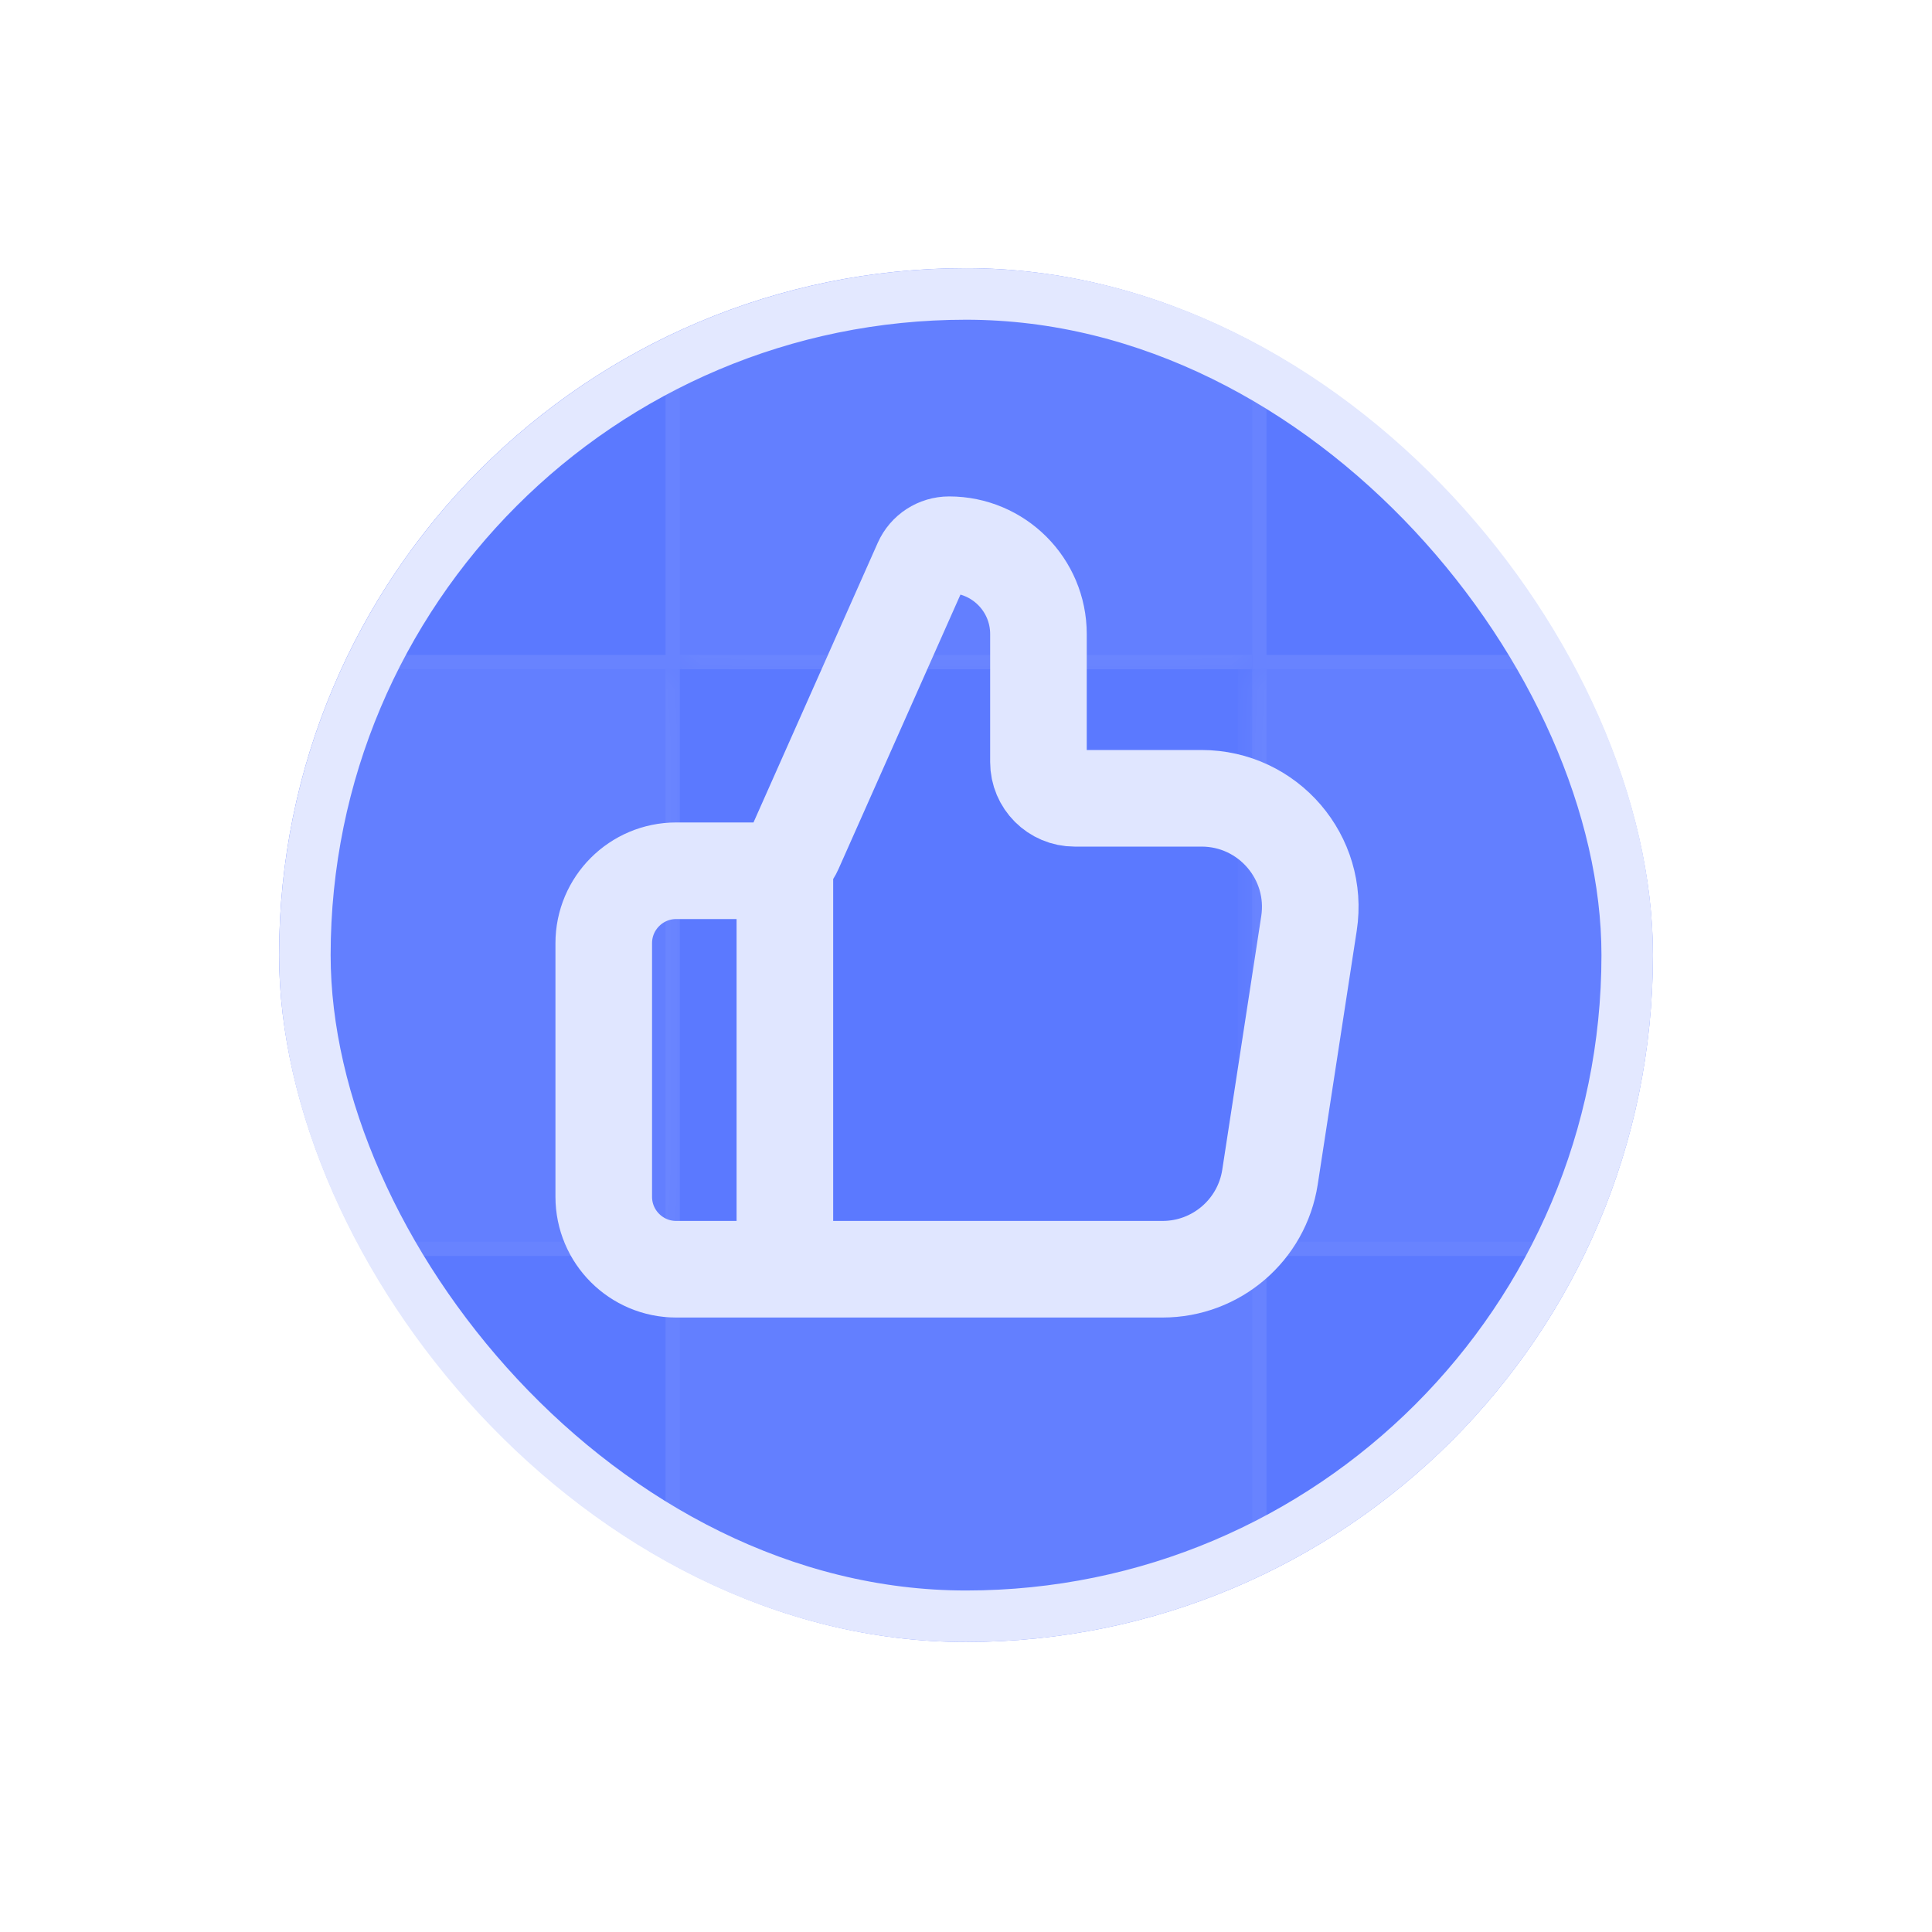 <svg width="40" height="40" viewBox="0 0 40 40" fill="none" xmlns="http://www.w3.org/2000/svg">
<g filter="url(#filter0_d_1_757)">
<rect x="4" y="2" width="32" height="31.999" rx="16" fill="white"/>
<g filter="url(#filter1_i_1_757)">
<g clip-path="url(#clip0_1_757)">
<rect x="5.778" y="3.774" width="28.444" height="28.444" rx="14.222" fill="#637FFF"/>
<g opacity="0.2">
<rect x="2.222" y="0.226" width="11.852" height="11.852" fill="#3D60FF"/>
<rect x="2.371" y="0.374" width="11.556" height="11.555" stroke="white" stroke-opacity="0.32" stroke-width="0.296"/>
<mask id="path-6-inside-1_1_757" fill="white">
<path d="M14.074 0.226H25.926V12.078H14.074V0.226Z"/>
</mask>
<path d="M14.074 0.522H25.926V-0.07H14.074V0.522ZM25.926 11.781H14.074V12.374H25.926V11.781Z" fill="white" fill-opacity="0.32" mask="url(#path-6-inside-1_1_757)"/>
<rect x="25.926" y="0.226" width="11.852" height="11.852" fill="#3D60FF"/>
<rect x="26.074" y="0.374" width="11.556" height="11.555" stroke="white" stroke-opacity="0.32" stroke-width="0.296"/>
<mask id="path-10-inside-2_1_757" fill="white">
<path d="M2.222 12.078H14.074V23.929H2.222V12.078Z"/>
</mask>
<path d="M13.778 12.078V23.929H14.371V12.078H13.778ZM2.519 23.929V12.078H1.926V23.929H2.519Z" fill="white" fill-opacity="0.32" mask="url(#path-10-inside-2_1_757)"/>
<path d="M14.075 12.078H25.926V23.93H14.075V12.078Z" fill="#3D60FF"/>
<mask id="path-13-inside-3_1_757" fill="white">
<path d="M25.926 12.078H37.778V23.93H25.926V12.078Z"/>
</mask>
<path d="M37.482 12.078V23.93H38.074V12.078H37.482ZM26.222 23.93V12.078H25.63V23.93H26.222Z" fill="white" fill-opacity="0.32" mask="url(#path-13-inside-3_1_757)"/>
<rect x="2.222" y="23.929" width="11.852" height="11.852" fill="#3D60FF"/>
<rect x="2.371" y="24.077" width="11.556" height="11.555" stroke="white" stroke-opacity="0.32" stroke-width="0.296"/>
<mask id="path-17-inside-4_1_757" fill="white">
<path d="M14.074 23.929H25.926V35.781H14.074V23.929Z"/>
</mask>
<path d="M14.074 24.226H25.926V23.633H14.074V24.226ZM25.926 35.484H14.074V36.077H25.926V35.484Z" fill="white" fill-opacity="0.32" mask="url(#path-17-inside-4_1_757)"/>
<rect x="25.926" y="23.929" width="11.852" height="11.852" fill="#3D60FF"/>
<rect x="26.074" y="24.077" width="11.556" height="11.555" stroke="white" stroke-opacity="0.32" stroke-width="0.296"/>
</g>
<g clip-path="url(#clip1_1_757)">
<path d="M16.25 24.5V16.25M12.5 17.75V23C12.5 23.828 13.172 24.5 14 24.5H24.07C25.18 24.5 26.125 23.69 26.294 22.592L27.101 17.342C27.311 15.979 26.256 14.75 24.877 14.75H22.25C21.836 14.75 21.5 14.414 21.5 14V11.349C21.5 10.328 20.672 9.5 19.651 9.5C19.407 9.5 19.186 9.643 19.087 9.866L16.448 15.805C16.328 16.076 16.059 16.25 15.763 16.25H14C13.172 16.25 12.5 16.922 12.5 17.75Z" stroke="#E0E6FF" stroke-width="2" stroke-linecap="round" stroke-linejoin="round"/>
</g>
</g>
<rect x="6.312" y="4.308" width="27.378" height="27.377" rx="13.689" stroke="#E3E8FF" stroke-width="1.067"/>
</g>
</g>
<defs>
<filter id="filter0_d_1_757" x="0.444" y="0.222" width="39.111" height="39.111" filterUnits="userSpaceOnUse" color-interpolation-filters="sRGB">
<feFlood flood-opacity="0" result="BackgroundImageFix"/>
<feColorMatrix in="SourceAlpha" type="matrix" values="0 0 0 0 0 0 0 0 0 0 0 0 0 0 0 0 0 0 127 0" result="hardAlpha"/>
<feOffset dy="1.778"/>
<feGaussianBlur stdDeviation="1.778"/>
<feComposite in2="hardAlpha" operator="out"/>
<feColorMatrix type="matrix" values="0 0 0 0 0 0 0 0 0 0 0 0 0 0 0 0 0 0 0.1 0"/>
<feBlend mode="normal" in2="BackgroundImageFix" result="effect1_dropShadow_1_757"/>
<feBlend mode="normal" in="SourceGraphic" in2="effect1_dropShadow_1_757" result="shape"/>
</filter>
<filter id="filter1_i_1_757" x="5.778" y="3.774" width="28.444" height="28.444" filterUnits="userSpaceOnUse" color-interpolation-filters="sRGB">
<feFlood flood-opacity="0" result="BackgroundImageFix"/>
<feBlend mode="normal" in="SourceGraphic" in2="BackgroundImageFix" result="shape"/>
<feColorMatrix in="SourceAlpha" type="matrix" values="0 0 0 0 0 0 0 0 0 0 0 0 0 0 0 0 0 0 127 0" result="hardAlpha"/>
<feOffset/>
<feGaussianBlur stdDeviation="2.311"/>
<feComposite in2="hardAlpha" operator="arithmetic" k2="-1" k3="1"/>
<feColorMatrix type="matrix" values="0 0 0 0 0.121 0 0 0 0 0.595 0 0 0 0 0.725 0 0 0 1 0"/>
<feBlend mode="normal" in2="shape" result="effect1_innerShadow_1_757"/>
</filter>
<clipPath id="clip0_1_757">
<rect x="5.778" y="3.774" width="28.444" height="28.444" rx="14.222" fill="white"/>
</clipPath>
<clipPath id="clip1_1_757">
<rect width="18" height="18" fill="white" transform="translate(11 8)"/>
</clipPath>
</defs>
</svg>